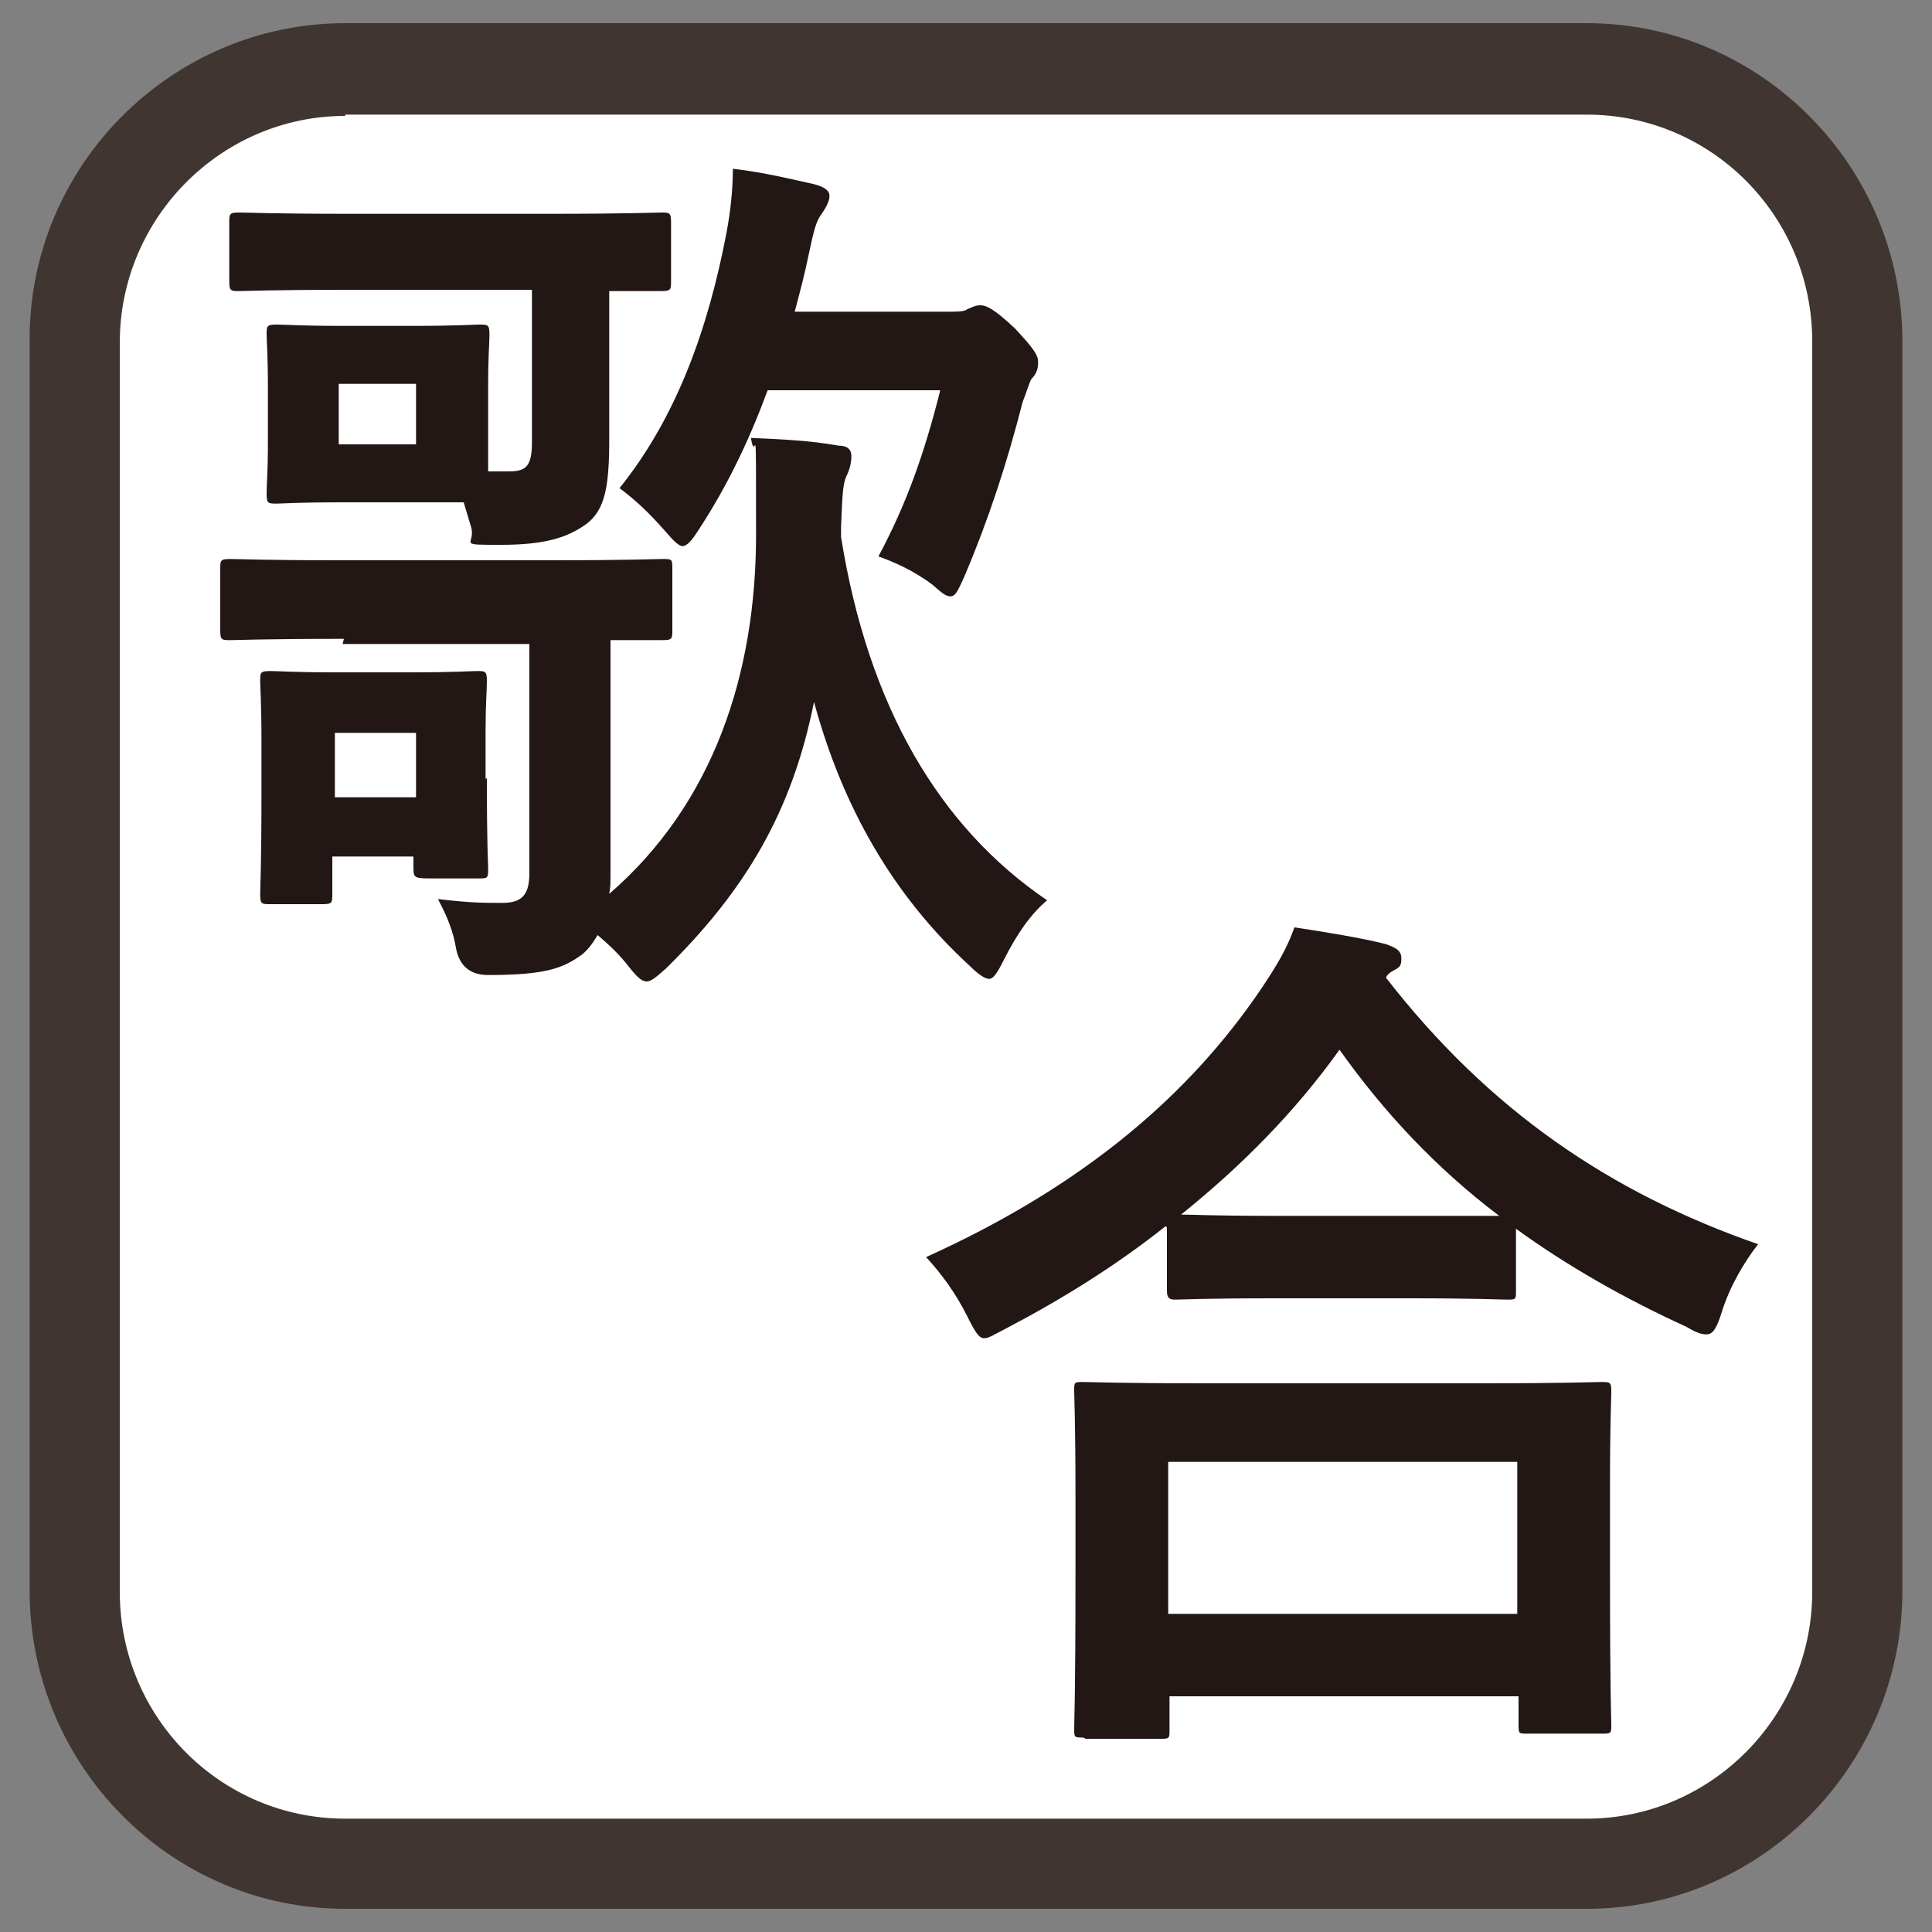 <?xml version="1.0" encoding="UTF-8"?>
<svg id="utaawase" xmlns="http://www.w3.org/2000/svg" version="1.1" viewBox="0 0 150 150">
  <rect x="0" y="0" width="150" height="150" fill="#808080" stroke="none"/>
  <defs>
    <style>
      .cls-1 {
        fill: #221714;
      }

      .cls-1, .cls-2, .cls-3 {
        stroke-width: 0px;
      }

      .cls-2 {
        fill: #413531;
      }

      .cls-3 {
        fill: #fff;
      }
    </style>
  </defs>
  <g id="utaawase-2" data-name="utaawase">
    <rect class="cls-3" x="4.7" y="5.9" width="138.4" height="139.2" rx="15.5" ry="15.5"/>
    <g>
      <path class="cls-2" d="M123.2,148.2H26.8c-13.5,0-24.5-11.1-24.5-24.7V26.5C2.2,12.9,13.3,1.8,26.8,1.8h96.4c13.5,0,24.5,11.1,24.5,24.7v97c0,13.6-11,24.7-24.5,24.7ZM26.8,9c-9.6,0-17.5,7.9-17.5,17.6v97c0,9.7,7.8,17.6,17.5,17.6h96.4c9.6,0,17.5-7.9,17.5-17.6V26.5c0-9.7-7.8-17.6-17.5-17.6H26.8Z"/>
      <path class="cls-1" d="M26.7,49.6c-6.2,0-8.3.1-8.8.1-.7,0-.8,0-.8-.8v-4.7c0-.7,0-.8.8-.8s2.5.1,8.8.1h15.9c6.2,0,8.3-.1,8.8-.1.8,0,.8,0,.8.8v4.7c0,.7,0,.8-.8.8s-1.4,0-4,0v8.9c0,3.2,0,6.1,0,8.3s0,1.8-.1,2.5c8.1-7,11.4-17.1,11.4-27.9s0-5.1-.4-7.5c2.3.1,4.6.2,6.8.6.7,0,1,.3,1,.8s-.1,1-.4,1.6c-.3.7-.3,1.7-.4,3.9,0,.3,0,.5,0,.8,2.1,13.1,7.6,22.5,16,28.2-1.2,1-2.3,2.5-3.4,4.7-.5,1-.8,1.4-1.1,1.4s-.8-.3-1.5-1c-6-5.5-9.9-12.4-12.1-20.5-1.7,8.5-5.3,14.6-11.5,20.7-.7.6-1.1,1-1.5,1s-.8-.4-1.5-1.3c-.8-1-1.6-1.7-2.3-2.3-.3.5-.7,1.1-1.2,1.5-1.5,1.1-2.9,1.6-7.3,1.6q-2.1,0-2.5-2.1c-.2-1.2-.6-2.3-1.4-3.8,2.5.3,3.5.3,5,.3s2.1-.6,2.1-2.3v-17.8h-14.5ZM27.2,22.5c-6.2,0-8.2.1-8.6.1-.7,0-.8,0-.8-.8v-4.5c0-.7,0-.8.8-.8s2.4.1,8.6.1h15.4c6.2,0,8.3-.1,8.7-.1.7,0,.8,0,.8.8v4.5c0,.7,0,.8-.8.8s-1.4,0-4,0v3.4c0,3.1,0,5.9,0,8.1,0,3.6-.3,5.5-1.8,6.6-1.4,1-3.1,1.6-6.6,1.6s-2,0-2.3-1.3l-.6-2c-.8,0-2,0-4,0h-5.4c-3.6,0-4.7.1-5.1.1-.7,0-.8,0-.8-.8s.1-1.4.1-4.1v-4.1c0-2.7-.1-3.6-.1-4.1,0-.7,0-.8.8-.8s1.6.1,5.1.1h5.4c3.6,0,4.7-.1,5.2-.1.7,0,.8,0,.8.8s-.1,1.4-.1,4.1v6.5h1.4c1.3,0,2-.1,2-2.2v-11.9h-14ZM37.8,60.4c0,5.4.1,6.6.1,7,0,.8,0,.8-.8.8h-3.4c-1.5,0-1.6,0-1.6-.8v-.9h-6.3v2.9c0,.7,0,.8-.8.8h-4c-.7,0-.8,0-.8-.8s.1-1.6.1-8.3v-3.5c0-3-.1-4.3-.1-4.7,0-.7,0-.8.8-.8s1.6.1,5.1.1h5.6c3.7,0,4.8-.1,5.3-.1.7,0,.8,0,.8.8s-.1,1.7-.1,3.8v3.8ZM26,56.9v5h6.3v-5h-6.3ZM32.3,29.8h-6v4.7h6v-4.7ZM59.6,30.3c-1.4,3.8-3.1,7.4-5.4,10.9-.5.8-.9,1.2-1.2,1.2s-.7-.4-1.3-1.1c-1.4-1.6-2.4-2.5-3.6-3.4,4.5-5.6,6.9-12.5,8.3-19.8.3-1.6.5-3.3.5-5,2.5.3,4.5.8,6.3,1.2.8.2,1.2.5,1.2.9s-.2.8-.6,1.4c-.4.5-.6,1.2-1,3.1-.3,1.5-.7,3-1.1,4.5h12c.6,0,1.2,0,1.4-.2.3-.1.6-.3,1-.3.5,0,1.1.3,2.7,1.8,1.5,1.6,1.8,2.1,1.8,2.6s-.1.9-.5,1.3c-.2.3-.3.8-.7,1.8-1.2,4.7-2.6,9-4.5,13.5-.5,1.1-.7,1.6-1.1,1.6s-.7-.3-1.4-.9c-1.6-1.2-3.1-1.8-4.2-2.2,2.2-4.1,3.6-8.1,4.8-12.9h-13.1Z"/>
      <path class="cls-1" d="M90.5,95.2c-3.9,3.1-8.1,5.7-12.5,8-.8.4-1.2.7-1.6.7s-.7-.5-1.3-1.7c-.9-1.8-2-3.3-3.2-4.6,12.4-5.6,20.5-12.7,26-20.8,1.2-1.8,2-3.1,2.6-4.8,2.6.4,5.1.8,7.1,1.3.8.3,1.2.5,1.2,1.1s-.1.7-.7,1c-.2.1-.4.3-.5.5,8,10.3,17.4,16.7,28.9,20.7-1.1,1.4-2.2,3.3-2.8,5.2-.4,1.3-.7,1.8-1.2,1.8s-.9-.2-1.6-.6c-4.8-2.2-9.2-4.7-13.2-7.6v4.8c0,.7,0,.7-.7.7s-2.2-.1-7.6-.1h-10.5c-5.4,0-7.2.1-7.6.1s-.7,0-.7-.7v-4.9ZM84.1,134.9c-.7,0-.7,0-.7-.7s.1-2.2.1-12.1v-5.9c0-5.8-.1-7.8-.1-8.2,0-.7,0-.7.7-.7s2.8.1,9.3.1h21.6c6.5,0,8.9-.1,9.3-.1.7,0,.8,0,.8.7s-.1,2.4-.1,7.2v6.7c0,9.8.1,11.6.1,12,0,.7,0,.7-.8.7h-5.7c-.7,0-.7,0-.7-.7v-2.2h-27.1v2.6c0,.7,0,.7-.8.7h-5.7ZM90.7,125.3h27.1v-11.8h-27.1v11.8ZM109.4,94.4c4,0,6,0,7,0-4.9-3.7-9-8.1-12.4-12.9-3.5,4.9-7.7,9.1-12.3,12.8.8,0,2.7.1,7.3.1h10.5Z"/>
    </g>
  </g>
</svg>